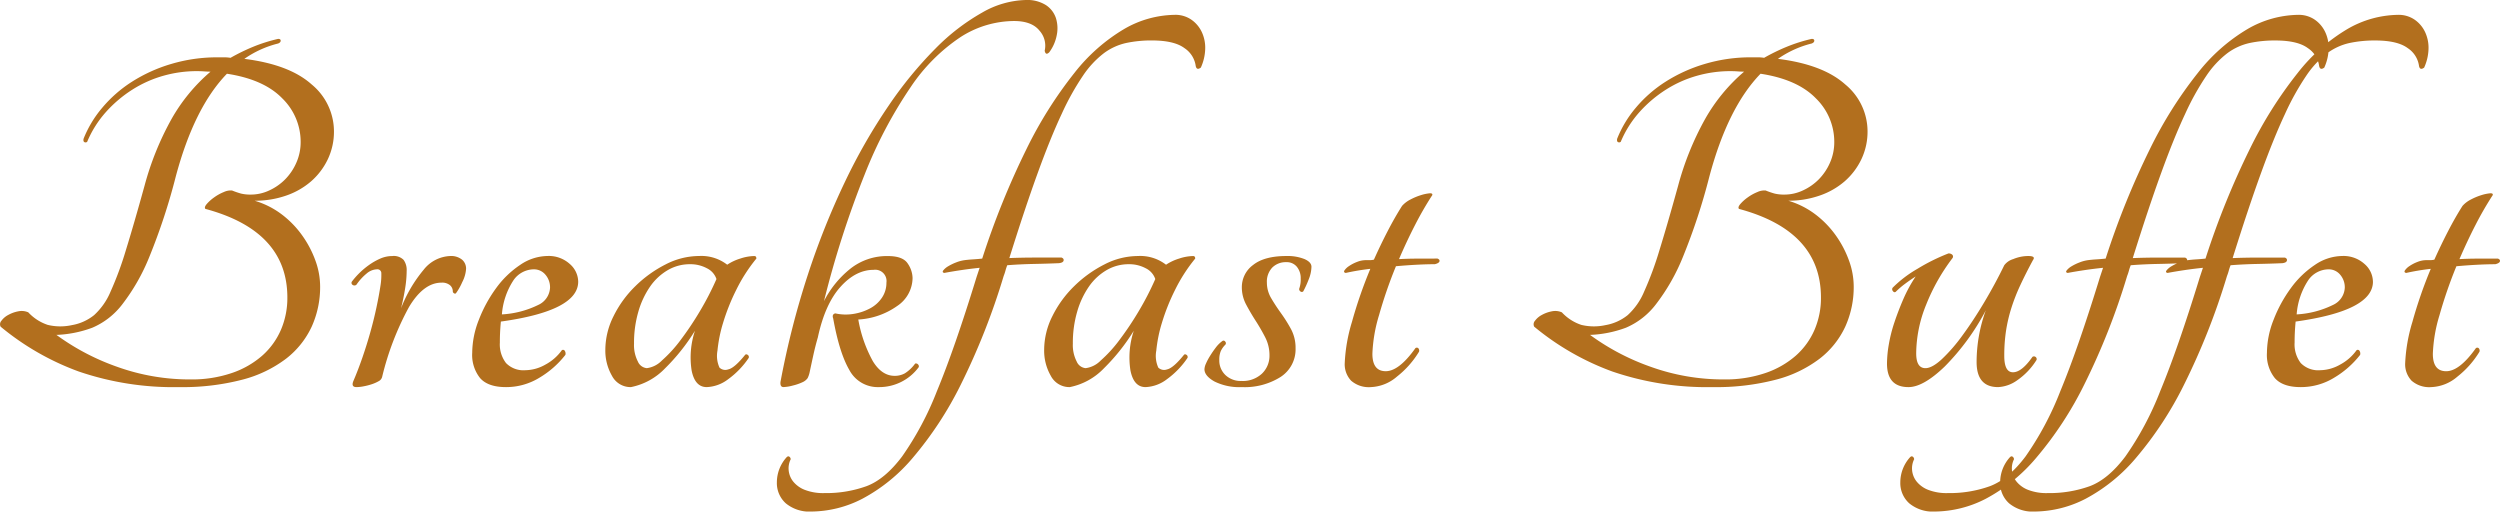 <svg xmlns="http://www.w3.org/2000/svg" width="493.119" height="100.899" viewBox="0 0 493.119 100.899"><defs><style>.a{fill:#b26f1e;}</style></defs><path class="a" d="M53.126-36.764a16.677,16.677,0,0,1,5.4,2.727,19.054,19.054,0,0,1,4.04,4.192A20.429,20.429,0,0,1,65.145-24.9a14.982,14.982,0,0,1,.909,5,18.921,18.921,0,0,1-1.666,7.979,17.078,17.078,0,0,1-5.05,6.313A24.278,24.278,0,0,1,50.7-1.465,46.583,46.583,0,0,1,38.279,0,57.83,57.83,0,0,1,18.433-3.081a52.07,52.07,0,0,1-15.4-8.838,1.021,1.021,0,0,1,.151-1.161,3.945,3.945,0,0,1,1.364-1.161,6.55,6.55,0,0,1,1.97-.707,3.246,3.246,0,0,1,1.969.2,9.184,9.184,0,0,0,3.838,2.475,10.572,10.572,0,0,0,4.747.05,9.587,9.587,0,0,0,4.393-1.97,13.088,13.088,0,0,0,3.232-4.6,65.892,65.892,0,0,0,3.03-8.181q1.566-5.05,3.687-12.726a57.689,57.689,0,0,1,5.3-13.13,34.757,34.757,0,0,1,7.726-9.393q-.606,0-1.263-.05t-1.465-.051a24.137,24.137,0,0,0-6.565.909,23.1,23.1,0,0,0-6.111,2.727,24.851,24.851,0,0,0-5.2,4.394A20.975,20.975,0,0,0,20.1-48.379a.489.489,0,0,1-.556.05q-.253-.151-.152-.656a21.965,21.965,0,0,1,3.636-6.06A25.54,25.54,0,0,1,28.886-60.2a30.444,30.444,0,0,1,7.777-3.535,31.594,31.594,0,0,1,9.191-1.313h1.313a7.36,7.36,0,0,1,1.212.1,38.8,38.8,0,0,1,4.444-2.172,31.489,31.489,0,0,1,4.949-1.565q.5,0,.5.354t-.5.555a19.966,19.966,0,0,0-6.666,3.03q8.888,1.111,13.282,5.05A12.008,12.008,0,0,1,68.781-50.5a12.669,12.669,0,0,1-1.212,5.555A13.474,13.474,0,0,1,64.286-40.6a14.863,14.863,0,0,1-4.949,2.828A18.633,18.633,0,0,1,53.126-36.764ZM40.5-1.515a24.393,24.393,0,0,0,8.131-1.263,17.685,17.685,0,0,0,6.009-3.434,14.47,14.47,0,0,0,3.687-5.1,15.9,15.9,0,0,0,1.263-6.363q0-13.13-16.16-17.473-.3-.3.253-.959a8.19,8.19,0,0,1,1.465-1.313,8.941,8.941,0,0,1,1.919-1.061,3.188,3.188,0,0,1,1.616-.3,15.894,15.894,0,0,0,1.768.606,7.862,7.862,0,0,0,1.97.2A8.547,8.547,0,0,0,56-38.784a10.657,10.657,0,0,0,3.131-2.172,10.854,10.854,0,0,0,2.222-3.283,10.023,10.023,0,0,0,.859-4.141,11.961,11.961,0,0,0-3.636-8.585Q54.944-60.7,47.672-61.812q-6.464,6.666-10.1,20.3a120.591,120.591,0,0,1-5.2,15.807,39.387,39.387,0,0,1-5.353,9.393,14.679,14.679,0,0,1-5.909,4.6,22.73,22.73,0,0,1-7.07,1.414A46.152,46.152,0,0,0,26.058-3.99,42.281,42.281,0,0,0,40.5-1.515ZM83.123-22.927a22.259,22.259,0,0,1-.3,3.434q-.3,1.919-.808,3.939a27.074,27.074,0,0,1,4.444-7.575,7.009,7.009,0,0,1,5.252-2.727,3.423,3.423,0,0,1,2.323.707,2.306,2.306,0,0,1,.808,1.818,6.6,6.6,0,0,1-.757,2.626,11.275,11.275,0,0,1-1.263,2.222.362.362,0,0,1-.4-.05.437.437,0,0,1-.2-.354,1.582,1.582,0,0,0-.555-1.212,2.406,2.406,0,0,0-1.666-.505q-3.535,0-6.414,4.8a55.9,55.9,0,0,0-5.3,13.787,1.323,1.323,0,0,1-.707.859A7.248,7.248,0,0,1,76.2-.556a11.85,11.85,0,0,1-1.565.4A7.8,7.8,0,0,1,73.225,0q-1.111,0-.606-1.212.909-2.121,1.768-4.6t1.565-5q.707-2.525,1.212-4.9t.808-4.394a12.867,12.867,0,0,0,.152-2.323.766.766,0,0,0-.859-.808,3.322,3.322,0,0,0-2.07.858,10.327,10.327,0,0,0-1.97,2.171.591.591,0,0,1-.757.05.466.466,0,0,1-.151-.656,15.728,15.728,0,0,1,1.465-1.667A15.2,15.2,0,0,1,75.7-24.089a12.154,12.154,0,0,1,2.222-1.263,5.9,5.9,0,0,1,2.373-.5,2.718,2.718,0,0,1,2.222.757A3.4,3.4,0,0,1,83.123-22.927Zm33.835,2.121q0,5.757-15.251,7.878-.1,1.01-.151,2.02t-.05,2.121a6.032,6.032,0,0,0,1.212,4.04,4.79,4.79,0,0,0,3.838,1.414,8.15,8.15,0,0,0,3.939-1.111,9.451,9.451,0,0,0,3.232-2.828.4.4,0,0,1,.606.152.989.989,0,0,1,.1.758,18.353,18.353,0,0,1-5.1,4.494A12.535,12.535,0,0,1,102.717,0q-3.535,0-5.1-1.768a7.294,7.294,0,0,1-1.565-5,17.977,17.977,0,0,1,1.313-6.515,26.985,26.985,0,0,1,3.383-6.211,18.581,18.581,0,0,1,4.747-4.6,9.725,9.725,0,0,1,5.4-1.767,6.156,6.156,0,0,1,4.394,1.565A4.7,4.7,0,0,1,116.958-20.806Zm-8.787-2.424a4.911,4.911,0,0,0-3.99,2.171,14.211,14.211,0,0,0-2.272,6.717,18.481,18.481,0,0,0,7.171-1.869,3.941,3.941,0,0,0,2.323-3.383,3.823,3.823,0,0,0-.909-2.576A2.923,2.923,0,0,0,108.171-23.23ZM149.884-6.363q.2-.2.505,0a.511.511,0,0,1,.2.606,16.6,16.6,0,0,1-4.04,4.192A7.438,7.438,0,0,1,142.309,0q-2.323,0-2.979-3.283a16.712,16.712,0,0,1,.656-7.828,39.508,39.508,0,0,1-5.908,7.424A12.8,12.8,0,0,1,127.361,0a4.123,4.123,0,0,1-3.737-2.222,9.934,9.934,0,0,1-1.313-5.151,14.848,14.848,0,0,1,1.616-6.615A21.594,21.594,0,0,1,128.22-19.9a23.948,23.948,0,0,1,5.959-4.292,14.485,14.485,0,0,1,6.615-1.667,8.307,8.307,0,0,1,5.555,1.717,9.663,9.663,0,0,1,2.576-1.212,9.189,9.189,0,0,1,2.777-.5q.4,0,.4.5a32.066,32.066,0,0,0-3.989,6.212,40.931,40.931,0,0,0-2.576,6.464,27.932,27.932,0,0,0-1.111,5.5,5.608,5.608,0,0,0,.4,3.333,1.656,1.656,0,0,0,1.717.353Q147.763-3.737,149.884-6.363ZM130.492-3.737a5.072,5.072,0,0,0,2.98-1.515,26.2,26.2,0,0,0,3.686-4.04,61.076,61.076,0,0,0,3.788-5.656,56.983,56.983,0,0,0,3.283-6.363,3.667,3.667,0,0,0-1.868-2.121,6.89,6.89,0,0,0-3.383-.808,8.569,8.569,0,0,0-4.343,1.162,10.941,10.941,0,0,0-3.484,3.232,16.836,16.836,0,0,0-2.323,4.949,22.015,22.015,0,0,0-.859,6.313,7.066,7.066,0,0,0,.757,3.535A2.133,2.133,0,0,0,130.492-3.737Zm41.713-9.595A26.262,26.262,0,0,0,175.084-5.1q1.767,2.878,4.293,2.878a4.089,4.089,0,0,0,2.02-.5,7.39,7.39,0,0,0,2.02-1.919.512.512,0,0,1,.555.152.512.512,0,0,1,.152.556A9.664,9.664,0,0,1,176.245,0a6.328,6.328,0,0,1-5.807-3.384q-1.97-3.384-3.182-10.151-.3-.808.4-1.01a9.449,9.449,0,0,0,3.636.1,10.216,10.216,0,0,0,3.283-1.111,6.426,6.426,0,0,0,2.323-2.121,5.237,5.237,0,0,0,.858-2.929,2.232,2.232,0,0,0-2.525-2.525q-3.535,0-6.565,3.383T164.226-9.8q-.5,1.717-.909,3.585t-.707,3.283a4.93,4.93,0,0,1-.4,1.162,2.421,2.421,0,0,1-.909.757,9.972,9.972,0,0,1-2.02.707,8.288,8.288,0,0,1-1.818.3q-.707,0-.606-1.01a165.959,165.959,0,0,1,5.4-21.16A151.746,151.746,0,0,1,169.579-40.5a112.666,112.666,0,0,1,8.636-15.049,78.4,78.4,0,0,1,9.242-11.261,41.569,41.569,0,0,1,9.191-7.07,18.041,18.041,0,0,1,8.585-2.475,6.929,6.929,0,0,1,3.99,1.01,4.915,4.915,0,0,1,1.969,2.576,6.7,6.7,0,0,1,.152,3.384,8.229,8.229,0,0,1-1.465,3.333q-.707.707-.909-.3a4.411,4.411,0,0,0-1.01-3.939q-1.515-1.919-5.05-1.919a19.681,19.681,0,0,0-10.555,3.181,35.639,35.639,0,0,0-9.848,9.9,87.559,87.559,0,0,0-9.04,17.17,192.9,192.9,0,0,0-8.029,25,19.449,19.449,0,0,1,5.1-6.312,11.592,11.592,0,0,1,7.525-2.576q2.929,0,3.889,1.465a5.243,5.243,0,0,1,.959,2.878,6.709,6.709,0,0,1-3.03,5.5A14.633,14.633,0,0,1,172.205-13.332Zm62.418-60.1a5.558,5.558,0,0,1,3.282.96,6.16,6.16,0,0,1,2.071,2.475,7.293,7.293,0,0,1,.656,3.333,9.553,9.553,0,0,1-.859,3.636q-.808.606-1.01-.3a5.029,5.029,0,0,0-2.222-3.535q-2.02-1.515-6.464-1.515a23.771,23.771,0,0,0-5.05.505,11.551,11.551,0,0,0-4.393,2.02,18.653,18.653,0,0,0-4.09,4.393,51.6,51.6,0,0,0-4.242,7.625q-2.222,4.747-4.747,11.716T202-25.452q2.525-.1,5.151-.1H212.3q.5.2.4.606t-.909.5q-2.323.1-4.949.151t-5.252.253a9.789,9.789,0,0,0-.354,1.06,9.789,9.789,0,0,1-.354,1.061A135.706,135.706,0,0,1,192.405-.455a70.555,70.555,0,0,1-9.444,14.393,33.7,33.7,0,0,1-9.949,8.08,22.22,22.22,0,0,1-10,2.525,7.3,7.3,0,0,1-5.1-1.616,5.359,5.359,0,0,1-1.767-4.141,7.388,7.388,0,0,1,1.919-4.949q.3-.3.555-.1a.622.622,0,0,1,.253.5,3.99,3.99,0,0,0-.4,2.172,4.174,4.174,0,0,0,.858,2.172,5.482,5.482,0,0,0,2.273,1.667,10.008,10.008,0,0,0,3.939.656,23.476,23.476,0,0,0,8.282-1.364q3.636-1.364,7.02-5.858A60.534,60.534,0,0,0,187.709.808q3.484-8.383,7.827-22.523l.606-1.818q-1.919.2-3.636.455t-3.333.556q-.5-.1-.2-.505a3.444,3.444,0,0,1,.96-.808,9.715,9.715,0,0,1,1.565-.757,7.24,7.24,0,0,1,1.717-.455q.808-.1,1.666-.152t1.768-.152a158.627,158.627,0,0,1,8.737-21.614,82.1,82.1,0,0,1,9.443-15,35.326,35.326,0,0,1,9.848-8.686A20.346,20.346,0,0,1,234.623-73.427Zm1.818,67.064q.2-.2.5,0a.511.511,0,0,1,.2.606,16.6,16.6,0,0,1-4.04,4.192A7.438,7.438,0,0,1,228.866,0q-2.323,0-2.979-3.283a16.712,16.712,0,0,1,.656-7.828,39.508,39.508,0,0,1-5.908,7.424A12.8,12.8,0,0,1,213.918,0a4.123,4.123,0,0,1-3.737-2.222,9.934,9.934,0,0,1-1.313-5.151,14.848,14.848,0,0,1,1.616-6.615,21.6,21.6,0,0,1,4.293-5.909,23.948,23.948,0,0,1,5.959-4.292,14.485,14.485,0,0,1,6.615-1.667,8.307,8.307,0,0,1,5.555,1.717,9.663,9.663,0,0,1,2.576-1.212,9.189,9.189,0,0,1,2.777-.5q.4,0,.4.5a32.067,32.067,0,0,0-3.99,6.212,40.932,40.932,0,0,0-2.576,6.464,27.932,27.932,0,0,0-1.111,5.5,5.608,5.608,0,0,0,.4,3.333,1.656,1.656,0,0,0,1.717.353Q234.32-3.737,236.441-6.363ZM217.049-3.737a5.072,5.072,0,0,0,2.98-1.515,26.2,26.2,0,0,0,3.686-4.04,61.076,61.076,0,0,0,3.788-5.656,56.983,56.983,0,0,0,3.283-6.363,3.667,3.667,0,0,0-1.868-2.121,6.89,6.89,0,0,0-3.383-.808,8.569,8.569,0,0,0-4.343,1.162,10.941,10.941,0,0,0-3.484,3.232,16.836,16.836,0,0,0-2.323,4.949,22.015,22.015,0,0,0-.859,6.313,7.066,7.066,0,0,0,.757,3.535A2.133,2.133,0,0,0,217.049-3.737Zm39.592-22.119a8.928,8.928,0,0,1,3.586.606q1.363.606,1.363,1.515a7.016,7.016,0,0,1-.556,2.525,19.751,19.751,0,0,1-1.06,2.323.4.4,0,0,1-.505.05.564.564,0,0,1-.3-.555,5.307,5.307,0,0,0,.3-2.02,3.506,3.506,0,0,0-.758-2.323,2.552,2.552,0,0,0-2.07-.909,3.756,3.756,0,0,0-2.777,1.061A4.028,4.028,0,0,0,252.8-20.6a6,6,0,0,0,.859,3.081q.858,1.465,1.919,2.929a29.034,29.034,0,0,1,1.969,3.131,7.78,7.78,0,0,1,.909,3.788A6.484,6.484,0,0,1,255.53-2.02,13.263,13.263,0,0,1,247.854,0a11.045,11.045,0,0,1-5.4-1.111q-1.97-1.111-1.969-2.424a3.065,3.065,0,0,1,.3-1.111,11.261,11.261,0,0,1,.808-1.515q.5-.808,1.111-1.616a6.062,6.062,0,0,1,1.313-1.313.378.378,0,0,1,.555.1.465.465,0,0,1,.051.606,4.42,4.42,0,0,0-.909,1.263,4.278,4.278,0,0,0-.3,1.767,3.945,3.945,0,0,0,1.212,2.98,4.338,4.338,0,0,0,3.131,1.162,5.529,5.529,0,0,0,4.09-1.465,4.876,4.876,0,0,0,1.465-3.586,7.716,7.716,0,0,0-.859-3.586q-.859-1.667-1.868-3.232t-1.868-3.182a7.214,7.214,0,0,1-.859-3.434,5.407,5.407,0,0,1,2.222-4.393Q252.3-25.856,256.641-25.856Zm29.8.5q.505.2.4.556t-.909.556q-1.515,0-3.484.1t-4.191.3a88.927,88.927,0,0,0-3.333,9.646,29.759,29.759,0,0,0-1.313,7.626q0,3.434,2.626,3.434t5.858-4.545a.432.432,0,0,1,.555,0,.677.677,0,0,1,.152.707,18.266,18.266,0,0,1-4.343,4.9A8.37,8.37,0,0,1,273.306,0a5.3,5.3,0,0,1-3.888-1.263,4.709,4.709,0,0,1-1.263-3.485,32.716,32.716,0,0,1,1.414-8.08,88.618,88.618,0,0,1,3.636-10.5,45.435,45.435,0,0,0-4.848.808q-.5-.1-.252-.505a3.222,3.222,0,0,1,.909-.858,7.556,7.556,0,0,1,1.565-.808,4.745,4.745,0,0,1,1.717-.353h.808a3.321,3.321,0,0,0,.808-.1q1.313-2.929,2.727-5.656t2.828-4.949a5.557,5.557,0,0,1,1.667-1.263,11.759,11.759,0,0,1,2.07-.859,8.265,8.265,0,0,1,1.667-.353q.656-.05.555.353a65.932,65.932,0,0,0-3.383,5.858q-1.666,3.232-3.182,6.767,1.919-.1,3.889-.1Zm69.185-11.413a16.677,16.677,0,0,1,5.4,2.727,19.053,19.053,0,0,1,4.04,4.192A20.43,20.43,0,0,1,367.64-24.9a14.982,14.982,0,0,1,.909,5,18.921,18.921,0,0,1-1.667,7.979,17.077,17.077,0,0,1-5.05,6.313A24.278,24.278,0,0,1,353.2-1.465,46.583,46.583,0,0,1,340.774,0a57.83,57.83,0,0,1-19.846-3.081,52.07,52.07,0,0,1-15.4-8.838,1.021,1.021,0,0,1,.151-1.161,3.945,3.945,0,0,1,1.364-1.161,6.55,6.55,0,0,1,1.969-.707,3.246,3.246,0,0,1,1.97.2,9.184,9.184,0,0,0,3.838,2.475,10.572,10.572,0,0,0,4.747.05,9.587,9.587,0,0,0,4.393-1.97,13.088,13.088,0,0,0,3.232-4.6,65.89,65.89,0,0,0,3.03-8.181q1.566-5.05,3.687-12.726a57.688,57.688,0,0,1,5.3-13.13,34.758,34.758,0,0,1,7.727-9.393q-.606,0-1.263-.05t-1.464-.051a24.137,24.137,0,0,0-6.565.909,23.1,23.1,0,0,0-6.111,2.727,24.851,24.851,0,0,0-5.2,4.394,20.975,20.975,0,0,0-3.737,5.909.489.489,0,0,1-.556.05q-.253-.151-.151-.656a21.965,21.965,0,0,1,3.636-6.06,25.539,25.539,0,0,1,5.858-5.151,30.444,30.444,0,0,1,7.777-3.535,31.594,31.594,0,0,1,9.191-1.313h1.313a7.36,7.36,0,0,1,1.212.1,38.8,38.8,0,0,1,4.444-2.172,31.489,31.489,0,0,1,4.949-1.565q.505,0,.505.354t-.505.555a19.966,19.966,0,0,0-6.666,3.03q8.888,1.111,13.281,5.05a12.008,12.008,0,0,1,4.393,9.191,12.668,12.668,0,0,1-1.212,5.555,13.474,13.474,0,0,1-3.283,4.343,14.863,14.863,0,0,1-4.949,2.828A18.633,18.633,0,0,1,355.621-36.764ZM343-1.515a24.393,24.393,0,0,0,8.13-1.263,17.685,17.685,0,0,0,6.009-3.434,14.47,14.47,0,0,0,3.687-5.1,15.9,15.9,0,0,0,1.262-6.363q0-13.13-16.16-17.473-.3-.3.253-.959a8.191,8.191,0,0,1,1.465-1.313,8.94,8.94,0,0,1,1.919-1.061,3.188,3.188,0,0,1,1.616-.3,15.893,15.893,0,0,0,1.767.606,7.862,7.862,0,0,0,1.97.2,8.547,8.547,0,0,0,3.586-.808,10.657,10.657,0,0,0,3.131-2.172,10.854,10.854,0,0,0,2.222-3.283,10.023,10.023,0,0,0,.858-4.141,11.961,11.961,0,0,0-3.636-8.585q-3.636-3.737-10.908-4.848-6.464,6.666-10.1,20.3a120.585,120.585,0,0,1-5.2,15.807,39.388,39.388,0,0,1-5.353,9.393,14.679,14.679,0,0,1-5.909,4.6,22.73,22.73,0,0,1-7.07,1.414A46.152,46.152,0,0,0,328.553-3.99,42.281,42.281,0,0,0,343-1.515ZM379.356,0q-4.242,0-4.242-4.646a23.065,23.065,0,0,1,.354-3.737,28.985,28.985,0,0,1,1.111-4.394q.758-2.272,1.767-4.6a28.442,28.442,0,0,1,2.424-4.444q-1.111.707-2.121,1.464a16.932,16.932,0,0,0-1.818,1.566q-.3.2-.556-.152a.537.537,0,0,1-.051-.656,23.362,23.362,0,0,1,4.9-3.737,38.03,38.03,0,0,1,6.111-3.03,1.029,1.029,0,0,1,.758.252.522.522,0,0,1,.051.657,38.721,38.721,0,0,0-5.2,9.191,25.878,25.878,0,0,0-1.969,9.6q0,2.929,1.818,2.929,1.313,0,3.232-1.768a32.741,32.741,0,0,0,4.04-4.646q2.121-2.879,4.292-6.515t3.99-7.373a3.412,3.412,0,0,1,1.768-1.212,7.728,7.728,0,0,1,2.979-.606q1.515,0,.909.808-1.414,2.626-2.474,4.9a37.589,37.589,0,0,0-1.768,4.495,30.022,30.022,0,0,0-1.06,4.494,32.637,32.637,0,0,0-.354,5q0,3.232,1.717,3.232t3.838-3.03a.5.5,0,0,1,.606,0,.511.511,0,0,1,.2.606,13.534,13.534,0,0,1-3.788,3.99A7.046,7.046,0,0,1,397.031,0q-4.242,0-4.242-4.949a29.922,29.922,0,0,1,1.818-10.2,46.324,46.324,0,0,1-8.08,11.06Q382.285,0,379.356,0Zm76.861-73.427a5.558,5.558,0,0,1,3.283.96,6.16,6.16,0,0,1,2.071,2.475,7.294,7.294,0,0,1,.656,3.333,9.553,9.553,0,0,1-.859,3.636q-.808.606-1.01-.3a5.029,5.029,0,0,0-2.222-3.535q-2.02-1.515-6.464-1.515a23.771,23.771,0,0,0-5.05.505,11.551,11.551,0,0,0-4.393,2.02,18.652,18.652,0,0,0-4.09,4.393,51.6,51.6,0,0,0-4.242,7.625q-2.222,4.747-4.747,11.716t-5.555,16.665q2.525-.1,5.151-.1H433.9q.505.2.4.606t-.909.5q-2.323.1-4.949.151t-5.252.253a9.782,9.782,0,0,0-.354,1.06,9.782,9.782,0,0,1-.354,1.061A135.708,135.708,0,0,1,414-.455a70.555,70.555,0,0,1-9.444,14.393,33.7,33.7,0,0,1-9.948,8.08,22.221,22.221,0,0,1-10,2.525,7.3,7.3,0,0,1-5.1-1.616,5.36,5.36,0,0,1-1.767-4.141,7.388,7.388,0,0,1,1.919-4.949q.3-.3.555-.1a.622.622,0,0,1,.253.5,3.99,3.99,0,0,0-.4,2.172,4.174,4.174,0,0,0,.858,2.172,5.482,5.482,0,0,0,2.272,1.667,10.008,10.008,0,0,0,3.939.656,23.476,23.476,0,0,0,8.282-1.364q3.636-1.364,7.02-5.858A60.534,60.534,0,0,0,409.3.808q3.484-8.383,7.827-22.523l.606-1.818q-1.919.2-3.636.455t-3.333.556q-.505-.1-.2-.505a3.444,3.444,0,0,1,.96-.808,9.717,9.717,0,0,1,1.566-.757,7.239,7.239,0,0,1,1.717-.455q.808-.1,1.667-.152t1.768-.152a158.627,158.627,0,0,1,8.736-21.614,82.1,82.1,0,0,1,9.444-15,35.326,35.326,0,0,1,9.848-8.686A20.346,20.346,0,0,1,456.217-73.427Zm19.7,0a5.558,5.558,0,0,1,3.283.96,6.16,6.16,0,0,1,2.071,2.475,7.294,7.294,0,0,1,.656,3.333,9.553,9.553,0,0,1-.859,3.636q-.808.606-1.01-.3a5.029,5.029,0,0,0-2.222-3.535q-2.02-1.515-6.464-1.515a23.771,23.771,0,0,0-5.05.505,11.551,11.551,0,0,0-4.393,2.02,18.652,18.652,0,0,0-4.09,4.393,51.6,51.6,0,0,0-4.242,7.625q-2.222,4.747-4.747,11.716t-5.555,16.665q2.525-.1,5.151-.1h5.151q.505.2.4.606t-.909.5q-2.323.1-4.949.151t-5.252.253a9.782,9.782,0,0,0-.354,1.06,9.782,9.782,0,0,1-.354,1.061A135.708,135.708,0,0,1,433.694-.455a70.555,70.555,0,0,1-9.444,14.393,33.7,33.7,0,0,1-9.948,8.08,22.221,22.221,0,0,1-10,2.525,7.3,7.3,0,0,1-5.1-1.616,5.36,5.36,0,0,1-1.767-4.141,7.388,7.388,0,0,1,1.919-4.949q.3-.3.555-.1a.622.622,0,0,1,.253.5,3.99,3.99,0,0,0-.4,2.172,4.174,4.174,0,0,0,.858,2.172,5.482,5.482,0,0,0,2.272,1.667,10.008,10.008,0,0,0,3.939.656,23.476,23.476,0,0,0,8.282-1.364q3.636-1.364,7.02-5.858A60.534,60.534,0,0,0,429,.808q3.484-8.383,7.827-22.523l.606-1.818q-1.919.2-3.636.455t-3.333.556q-.505-.1-.2-.505a3.444,3.444,0,0,1,.96-.808,9.717,9.717,0,0,1,1.566-.757,7.239,7.239,0,0,1,1.717-.455q.808-.1,1.667-.152t1.768-.152a158.627,158.627,0,0,1,8.736-21.614,82.1,82.1,0,0,1,9.444-15,35.326,35.326,0,0,1,9.848-8.686A20.346,20.346,0,0,1,475.912-73.427Zm-4.949,52.621q0,5.757-15.251,7.878-.1,1.01-.151,2.02t-.051,2.121a6.032,6.032,0,0,0,1.212,4.04,4.79,4.79,0,0,0,3.838,1.414A8.15,8.15,0,0,0,464.5-4.444a9.451,9.451,0,0,0,3.232-2.828.4.4,0,0,1,.606.152.989.989,0,0,1,.1.758,18.353,18.353,0,0,1-5.1,4.494A12.535,12.535,0,0,1,456.722,0q-3.535,0-5.1-1.768a7.294,7.294,0,0,1-1.565-5,17.976,17.976,0,0,1,1.313-6.515,26.985,26.985,0,0,1,3.384-6.211,18.582,18.582,0,0,1,4.747-4.6,9.725,9.725,0,0,1,5.4-1.767,6.156,6.156,0,0,1,4.393,1.565A4.7,4.7,0,0,1,470.963-20.806Zm-8.787-2.424a4.911,4.911,0,0,0-3.99,2.171,14.211,14.211,0,0,0-2.272,6.717,18.481,18.481,0,0,0,7.171-1.869,3.941,3.941,0,0,0,2.323-3.383,3.823,3.823,0,0,0-.909-2.576A2.923,2.923,0,0,0,462.176-23.23Zm33.431-2.121q.505.2.4.556t-.909.556q-1.515,0-3.484.1t-4.191.3a88.927,88.927,0,0,0-3.333,9.646,29.759,29.759,0,0,0-1.313,7.626q0,3.434,2.626,3.434t5.858-4.545a.432.432,0,0,1,.555,0,.677.677,0,0,1,.152.707,18.266,18.266,0,0,1-4.343,4.9A8.37,8.37,0,0,1,482.477,0a5.3,5.3,0,0,1-3.888-1.263,4.709,4.709,0,0,1-1.263-3.485,32.716,32.716,0,0,1,1.414-8.08,88.618,88.618,0,0,1,3.636-10.5,45.435,45.435,0,0,0-4.848.808q-.5-.1-.252-.505a3.222,3.222,0,0,1,.909-.858,7.556,7.556,0,0,1,1.565-.808,4.745,4.745,0,0,1,1.717-.353h.808a3.321,3.321,0,0,0,.808-.1q1.313-2.929,2.727-5.656t2.828-4.949a5.557,5.557,0,0,1,1.667-1.263,11.759,11.759,0,0,1,2.07-.859,8.265,8.265,0,0,1,1.667-.353q.656-.05.555.353a65.932,65.932,0,0,0-3.383,5.858q-1.666,3.232-3.182,6.767,1.919-.1,3.889-.1Z" transform="translate(-2.909 76.356)"/></svg>